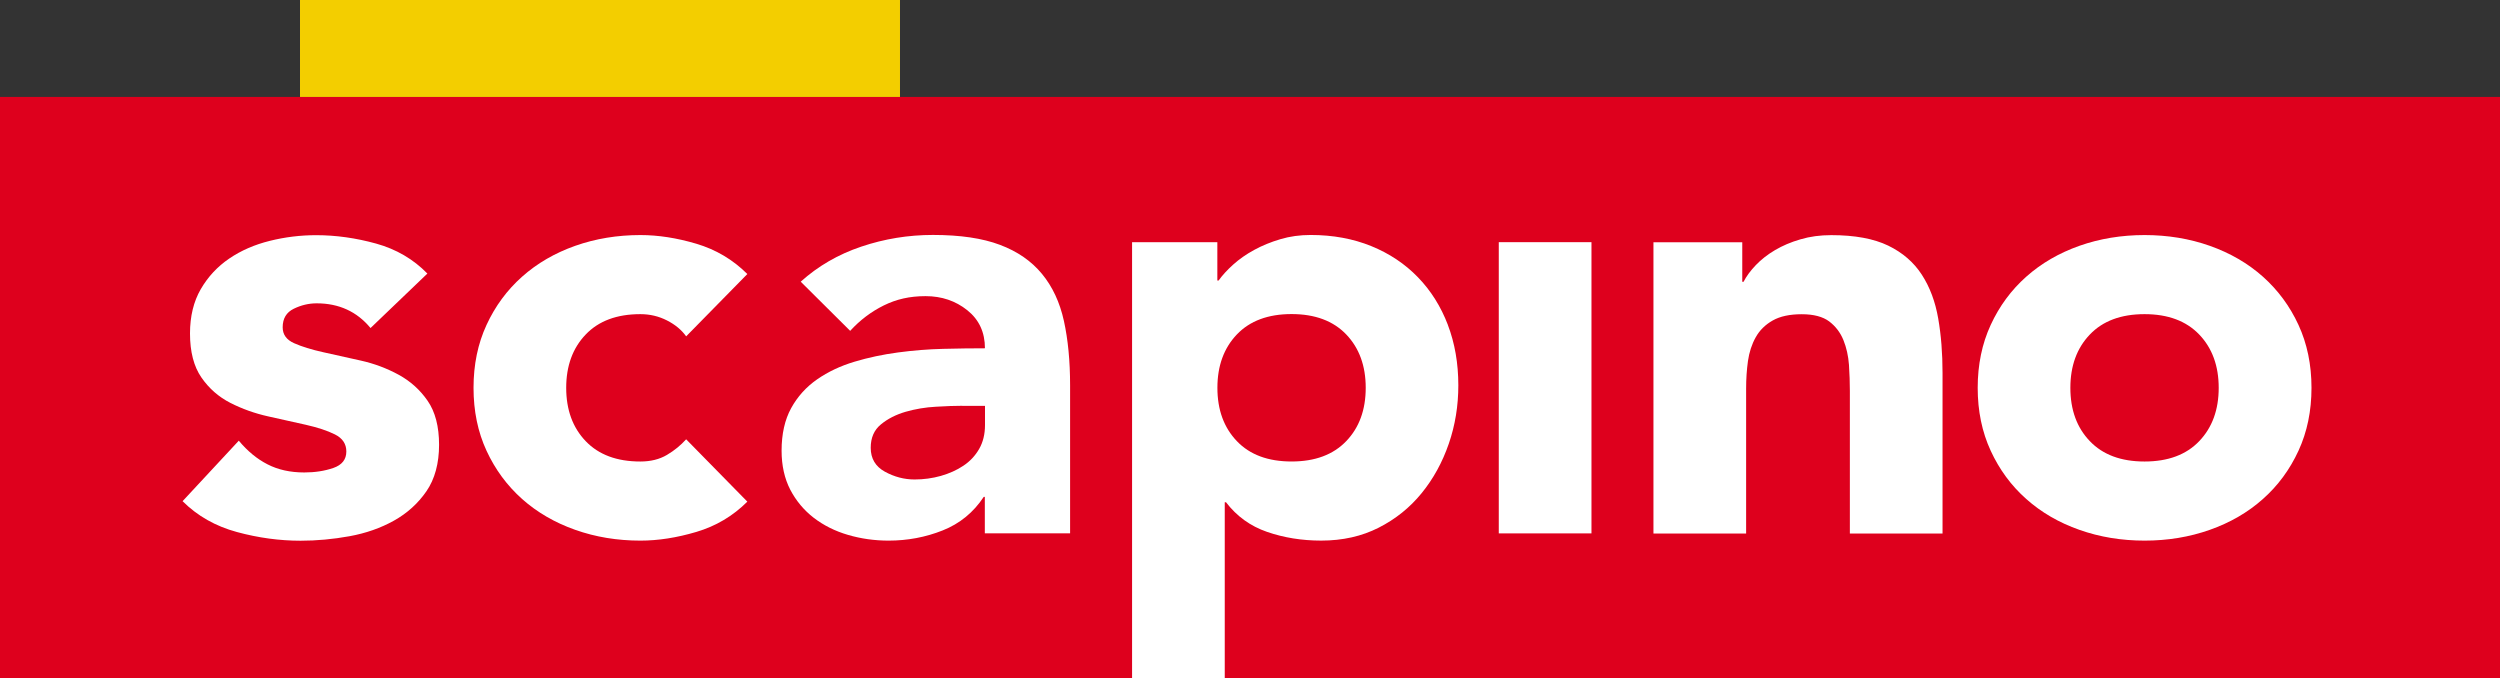 <svg width="129" height="35" viewBox="0 0 129 35" fill="none"
  xmlns="http://www.w3.org/2000/svg">
  <rect x="0" y="0" width="129" height="35" fill="#333333" stroke="none"/>
  <g clip-path="url(#clip0_1529_54361)">
    <path d="M129 5.002H0V35H129V5.002Z" fill="#DE001D"/>
    <path d="M46.439 0H15.48V5.002H46.439V0Z" fill="#F3CE00"/>
    <path d="M19.114 16.92C18.413 16.076 17.488 15.652 16.339 15.652C15.934 15.652 15.542 15.744 15.159 15.931C14.776 16.118 14.586 16.436 14.586 16.89C14.586 17.262 14.782 17.535 15.178 17.71C15.57 17.885 16.072 18.04 16.676 18.174C17.282 18.307 17.929 18.453 18.621 18.607C19.314 18.762 19.96 19.005 20.567 19.335C21.173 19.665 21.673 20.113 22.065 20.681C22.457 21.248 22.656 22.005 22.656 22.953C22.656 23.9 22.439 24.72 22.003 25.35C21.569 25.98 21.008 26.485 20.328 26.865C19.648 27.245 18.882 27.515 18.03 27.67C17.178 27.824 16.339 27.901 15.512 27.901C14.427 27.901 13.33 27.753 12.227 27.453C11.121 27.153 10.187 26.624 9.421 25.861L12.322 22.739C12.77 23.277 13.263 23.684 13.805 23.96C14.347 24.239 14.979 24.379 15.701 24.379C16.253 24.379 16.752 24.301 17.2 24.147C17.647 23.992 17.871 23.71 17.871 23.297C17.871 22.905 17.674 22.611 17.279 22.415C16.887 22.219 16.385 22.056 15.781 21.919C15.175 21.785 14.525 21.64 13.836 21.485C13.143 21.331 12.497 21.099 11.89 20.791C11.284 20.482 10.784 20.045 10.392 19.477C10 18.91 9.804 18.153 9.804 17.205C9.804 16.32 9.991 15.557 10.361 14.918C10.732 14.279 11.222 13.754 11.829 13.341C12.436 12.928 13.131 12.625 13.918 12.429C14.706 12.233 15.502 12.135 16.311 12.135C17.331 12.135 18.364 12.28 19.405 12.568C20.447 12.857 21.329 13.373 22.053 14.116L19.117 16.929L19.114 16.92Z" fill="white"/>
    <path d="M35.405 17.354C35.169 17.024 34.841 16.751 34.415 16.534C33.989 16.317 33.533 16.21 33.043 16.21C31.829 16.21 30.889 16.561 30.221 17.262C29.55 17.963 29.216 18.881 29.216 20.012C29.216 21.144 29.55 22.062 30.221 22.763C30.892 23.464 31.832 23.814 33.043 23.814C33.573 23.814 34.032 23.701 34.415 23.473C34.798 23.247 35.126 22.977 35.405 22.668L38.563 25.885C37.819 26.627 36.943 27.147 35.932 27.447C34.921 27.747 33.959 27.896 33.046 27.896C31.854 27.896 30.733 27.712 29.682 27.34C28.631 26.969 27.715 26.437 26.94 25.748C26.165 25.056 25.552 24.227 25.105 23.259C24.657 22.291 24.434 21.209 24.434 20.012C24.434 18.815 24.657 17.734 25.105 16.766C25.552 15.797 26.162 14.969 26.94 14.277C27.715 13.587 28.631 13.056 29.682 12.684C30.736 12.313 31.854 12.129 33.046 12.129C33.959 12.129 34.921 12.277 35.932 12.577C36.94 12.877 37.819 13.397 38.563 14.14L35.405 17.357V17.354Z" fill="white"/>
    <path d="M49.647 20.939C49.285 20.939 48.835 20.954 48.293 20.987C47.75 21.016 47.23 21.105 46.73 21.248C46.231 21.394 45.805 21.61 45.456 21.899C45.103 22.187 44.929 22.591 44.929 23.105C44.929 23.66 45.174 24.073 45.661 24.34C46.151 24.608 46.66 24.741 47.193 24.741C47.662 24.741 48.112 24.679 48.547 24.557C48.982 24.432 49.371 24.26 49.711 24.031C50.051 23.806 50.321 23.517 50.523 23.167C50.725 22.816 50.826 22.404 50.826 21.931V20.942H49.647V20.939ZM50.826 25.638H50.762C50.229 26.443 49.524 27.02 48.642 27.37C47.76 27.721 46.828 27.896 45.851 27.896C45.128 27.896 44.432 27.798 43.761 27.602C43.09 27.406 42.502 27.112 41.991 26.72C41.482 26.327 41.078 25.843 40.777 25.267C40.48 24.691 40.33 24.019 40.33 23.256C40.33 22.392 40.496 21.658 40.823 21.061C41.151 20.464 41.599 19.968 42.162 19.576C42.726 19.184 43.369 18.881 44.092 18.664C44.815 18.447 45.563 18.29 46.341 18.186C47.116 18.082 47.894 18.019 48.669 18.001C49.445 17.981 50.161 17.972 50.823 17.972C50.823 17.149 50.52 16.492 49.913 16.008C49.307 15.524 48.59 15.281 47.76 15.281C46.929 15.281 46.255 15.441 45.606 15.759C44.956 16.08 44.377 16.516 43.869 17.072L41.317 14.535C42.211 13.73 43.25 13.127 44.442 12.726C45.63 12.325 46.865 12.123 48.139 12.123C49.543 12.123 50.695 12.292 51.598 12.634C52.502 12.973 53.225 13.475 53.767 14.134C54.31 14.793 54.687 15.601 54.898 16.561C55.109 17.52 55.217 18.628 55.217 19.885V27.521H50.817V25.635L50.826 25.638Z" fill="white"/>
    <path d="M82.12 12.496H77.337V27.523H82.12V12.496Z" fill="white"/>
    <path d="M85.309 12.501H89.901V14.542H89.966C90.113 14.254 90.327 13.966 90.603 13.677C90.879 13.389 91.209 13.131 91.592 12.905C91.975 12.679 92.41 12.492 92.901 12.35C93.391 12.204 93.921 12.133 94.494 12.133C95.707 12.133 96.684 12.314 97.429 12.673C98.173 13.033 98.752 13.535 99.166 14.174C99.579 14.812 99.861 15.564 100.011 16.431C100.162 17.298 100.235 18.234 100.235 19.244V27.531H95.453V20.174C95.453 19.74 95.437 19.291 95.407 18.828C95.373 18.365 95.278 17.937 95.119 17.545C94.959 17.153 94.714 16.835 94.386 16.585C94.056 16.339 93.584 16.214 92.968 16.214C92.352 16.214 91.853 16.321 91.47 16.538C91.087 16.755 90.796 17.043 90.594 17.405C90.391 17.768 90.26 18.175 90.195 18.626C90.131 19.081 90.1 19.553 90.1 20.049V27.531H85.318V12.504L85.309 12.501Z" fill="white"/>
    <path d="M106.831 20.012C106.831 21.147 107.165 22.065 107.836 22.763C108.504 23.464 109.448 23.814 110.658 23.814C111.868 23.814 112.812 23.464 113.48 22.763C114.151 22.062 114.485 21.144 114.485 20.012C114.485 18.881 114.151 17.963 113.48 17.262C112.809 16.561 111.868 16.21 110.658 16.21C109.448 16.21 108.504 16.561 107.836 17.262C107.165 17.963 106.831 18.881 106.831 20.012ZM102.049 20.012C102.049 18.818 102.273 17.734 102.72 16.766C103.167 15.797 103.777 14.969 104.555 14.277C105.33 13.587 106.246 13.056 107.297 12.684C108.348 12.313 109.472 12.129 110.661 12.129C111.85 12.129 112.974 12.313 114.025 12.684C115.076 13.056 115.992 13.587 116.767 14.277C117.542 14.969 118.155 15.797 118.602 16.766C119.049 17.734 119.273 18.818 119.273 20.012C119.273 21.206 119.049 22.291 118.602 23.259C118.155 24.227 117.545 25.059 116.767 25.748C115.992 26.44 115.076 26.969 114.025 27.34C112.974 27.712 111.85 27.896 110.661 27.896C109.472 27.896 108.348 27.712 107.297 27.34C106.243 26.969 105.33 26.44 104.555 25.748C103.777 25.059 103.167 24.227 102.72 23.259C102.273 22.291 102.049 21.209 102.049 20.012Z" fill="white"/>
    <path d="M74.711 16.765C74.349 15.817 73.835 14.997 73.164 14.305C72.496 13.616 71.693 13.079 70.756 12.698C69.821 12.318 68.779 12.125 67.631 12.125C67.076 12.125 66.555 12.196 66.068 12.342C65.578 12.487 65.128 12.671 64.714 12.897C64.3 13.123 63.939 13.376 63.63 13.655C63.32 13.934 63.072 14.207 62.879 14.475H62.815V12.496H58.415V35H63.197V25.916H63.262C63.813 26.638 64.521 27.149 65.382 27.446C66.243 27.743 67.174 27.895 68.173 27.895C69.279 27.895 70.269 27.672 71.139 27.229C72.009 26.787 72.75 26.193 73.354 25.45C73.96 24.707 74.426 23.858 74.757 22.899C75.088 21.939 75.25 20.935 75.25 19.884C75.25 18.749 75.069 17.709 74.708 16.762L74.711 16.765ZM69.466 22.762C68.795 23.463 67.854 23.813 66.644 23.813C65.434 23.813 64.49 23.463 63.822 22.762C63.151 22.061 62.818 21.143 62.818 20.011C62.818 18.88 63.151 17.962 63.822 17.258C64.493 16.557 65.434 16.206 66.644 16.206C67.854 16.206 68.795 16.557 69.466 17.258C70.137 17.959 70.471 18.877 70.471 20.011C70.471 21.146 70.137 22.064 69.466 22.762Z" fill="white"/>
  </g>
  <defs>
    <clipPath id="clip0_1529_54361">
      <rect width="129" height="35" fill="white"/>
    </clipPath>
  </defs>
</svg>
